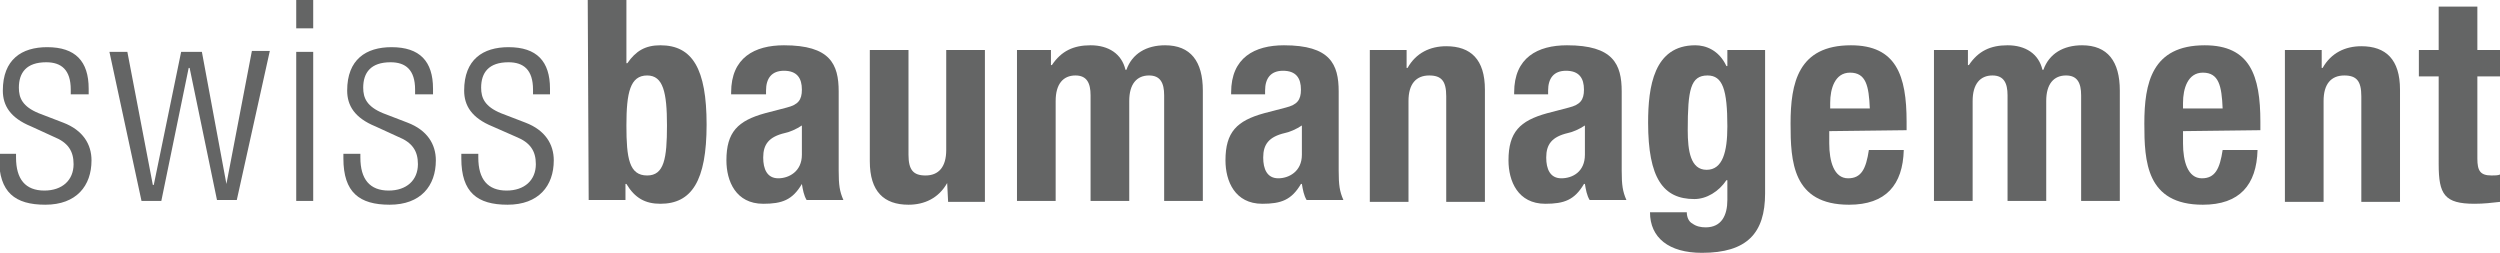<?xml version="1.0" encoding="utf-8"?>
<!-- Generator: Adobe Illustrator 22.0.0, SVG Export Plug-In . SVG Version: 6.00 Build 0)  -->
<svg version="1.1" id="Layer_1" xmlns="http://www.w3.org/2000/svg" xmlns:xlink="http://www.w3.org/1999/xlink" x="0px" y="0px"
	 viewBox="0 0 265 26.8" style="enable-background:new 0 0 265 26.8;" xml:space="preserve">
<style type="text/css">
	.st0{fill:#646565;}
</style>
<g>
	<path class="st0" d="M3.3,13.4c-2.2-0.9-3-2.2-3-3.8C0.3,6.3,2.3,5,5,5c3,0,4.4,1.5,4.4,4.4V10H7.5V9.5c0-2.1-1-2.9-2.6-2.9
		C2.8,6.6,2,7.7,2,9.3c0,1.1,0.4,2,2.1,2.7l2.6,1c2.1,0.8,3,2.3,3,4c0,2.7-1.6,4.7-4.9,4.7c-3.2,0-4.9-1.3-4.9-4.9v-0.5h1.8v0.4
		c0,2.3,1,3.5,3,3.5c1.9,0,3.1-1.1,3.1-2.8c0-1.4-0.6-2.3-2.1-2.9L3.3,13.4z"/>
	<path class="st0" d="M11.6,5.5h1.9l2.7,14.1h0.1l2.9-14.1h2.2l2.6,14l0,0l2.7-14.1h1.9l-3.5,15.8H23l-2.9-14H20l-2.9,14.1H15
		L11.6,5.5z"/>
	<path class="st0" d="M31.4,0h1.8v3h-1.8C31.4,3,31.4,0,31.4,0z M31.4,5.5h1.8v15.8h-1.8C31.4,21.3,31.4,5.5,31.4,5.5z"/>
	<path class="st0" d="M39.8,13.4c-2.2-0.9-3-2.2-3-3.8c0-3.3,2-4.6,4.7-4.6c3,0,4.4,1.5,4.4,4.4V10H44V9.5c0-2.1-1-2.9-2.6-2.9
		c-2.1,0-2.9,1.1-2.9,2.7c0,1.1,0.4,2,2.1,2.7l2.6,1c2.1,0.8,3,2.3,3,4c0,2.7-1.6,4.7-4.9,4.7c-3.2,0-4.9-1.3-4.9-4.9v-0.5h1.8v0.4
		c0,2.3,1,3.5,3,3.5c1.9,0,3.1-1.1,3.1-2.8c0-1.4-0.6-2.3-2.1-2.9L39.8,13.4z"/>
	<path class="st0" d="M52.2,13.4c-2.2-0.9-3-2.2-3-3.8c0-3.3,2-4.6,4.7-4.6c3,0,4.4,1.5,4.4,4.4V10h-1.8V9.5c0-2.1-1-2.9-2.6-2.9
		c-2.1,0-2.9,1.1-2.9,2.7c0,1.1,0.4,2,2.1,2.7l2.6,1c2.1,0.8,3,2.3,3,4c0,2.7-1.6,4.7-4.9,4.7c-3.2,0-4.9-1.3-4.9-4.9v-0.5h1.8v0.4
		c0,2.3,1,3.5,3,3.5c1.9,0,3.1-1.1,3.1-2.8c0-1.4-0.6-2.3-2.1-2.9L52.2,13.4z"/>
	<path class="st0" d="M62.3,0h4.1v6.7h0.1c0.9-1.3,1.9-1.9,3.5-1.9c3.4,0,4.9,2.5,4.9,8.4c0,6-1.6,8.4-4.9,8.4
		c-1.6,0-2.7-0.6-3.6-2.1h-0.1v1.7h-3.9L62.3,0L62.3,0z M68.6,18.6c1.8,0,2.1-1.8,2.1-5.3S70.3,8,68.6,8c-1.8,0-2.2,1.8-2.2,5.3
		S66.7,18.6,68.6,18.6z"/>
	<path class="st0" d="M77.5,10.2V9.8c0-3.7,2.5-5,5.6-5c4.9,0,5.8,2,5.8,4.9v8.4c0,1.5,0.1,2.2,0.5,3.1h-3.9
		c-0.3-0.5-0.4-1.1-0.5-1.7l0,0c-1,1.7-2.1,2.1-4.1,2.1C78,21.6,77,19.2,77,17c0-3,1.2-4.2,4.1-5l2.3-0.6c1.2-0.3,1.6-0.8,1.6-1.9
		c0-1.2-0.5-2-1.9-2c-1.3,0-1.9,0.8-1.9,2.1V10h-3.7V10.2z M85,13.3c-0.6,0.4-1.3,0.7-1.8,0.8c-1.7,0.4-2.3,1.2-2.3,2.6
		c0,1.2,0.4,2.2,1.6,2.2c1.1,0,2.5-0.7,2.5-2.5C85,16.4,85,13.3,85,13.3z"/>
	<path class="st0" d="M100.4,19.4L100.4,19.4c-0.9,1.6-2.4,2.3-4.1,2.3c-2.6,0-4.1-1.4-4.1-4.6V5.3h4.1v11.1c0,1.6,0.5,2.2,1.8,2.2
		c1.4,0,2.2-0.9,2.2-2.7V5.3h4.1v16.1h-3.9L100.4,19.4L100.4,19.4z"/>
	<path class="st0" d="M107.5,5.3h3.9v1.6h0.1c1-1.5,2.3-2.1,4.1-2.1c1.9,0,3.3,0.9,3.7,2.6h0.1c0.6-1.7,2.1-2.6,4.1-2.6
		c2.7,0,4,1.7,4,4.8v11.7h-4.1V10.1c0-1.3-0.4-2.1-1.6-2.1c-1.3,0-2.1,0.9-2.1,2.7v10.6h-4.1V10.1c0-1.3-0.4-2.1-1.6-2.1
		c-1.3,0-2.1,0.9-2.1,2.7v10.6h-4.1v-16H107.5z"/>
	<path class="st0" d="M130.5,10.2V9.8c0-3.7,2.5-5,5.6-5c4.9,0,5.8,2,5.8,4.9v8.4c0,1.5,0.1,2.2,0.5,3.1h-3.9
		c-0.3-0.5-0.4-1.1-0.5-1.7h-0.1c-1,1.7-2.1,2.1-4.1,2.1c-2.9,0-3.9-2.4-3.9-4.6c0-3,1.2-4.2,4.1-5l2.3-0.6c1.2-0.3,1.6-0.8,1.6-1.9
		c0-1.2-0.5-2-1.9-2c-1.3,0-1.9,0.8-1.9,2.1V10h-3.6V10.2z M138,13.3c-0.6,0.4-1.3,0.7-1.8,0.8c-1.7,0.4-2.3,1.2-2.3,2.6
		c0,1.2,0.4,2.2,1.6,2.2c1.1,0,2.5-0.7,2.5-2.5V13.3z"/>
	<path class="st0" d="M145.2,5.3h3.9v1.9h0.1c0.9-1.6,2.4-2.3,4.1-2.3c2.6,0,4.1,1.4,4.1,4.6v11.9h-4.1V10.2c0-1.6-0.5-2.2-1.8-2.2
		c-1.4,0-2.2,0.9-2.2,2.7v10.7h-4.1V5.3z"/>
	<path class="st0" d="M160.5,10.2V9.8c0-3.7,2.5-5,5.6-5c4.9,0,5.8,2,5.8,4.9v8.4c0,1.5,0.1,2.2,0.5,3.1h-3.9
		c-0.3-0.5-0.4-1.1-0.5-1.7h-0.1c-1,1.7-2.1,2.1-4.1,2.1c-2.9,0-3.9-2.4-3.9-4.6c0-3,1.2-4.2,4.1-5l2.3-0.6c1.2-0.3,1.6-0.8,1.6-1.9
		c0-1.2-0.5-2-1.9-2c-1.3,0-1.9,0.8-1.9,2.1V10h-3.6V10.2z M168,13.3c-0.6,0.4-1.3,0.7-1.8,0.8c-1.7,0.4-2.3,1.2-2.3,2.6
		c0,1.2,0.4,2.2,1.6,2.2s2.5-0.7,2.5-2.5V13.3z"/>
	<path class="st0" d="M187.1,5.3v15.2c0,4.2-1.9,6.3-6.7,6.3c-3.5,0-5.5-1.6-5.5-4.3h3.9c0,0.5,0.2,1,0.6,1.2
		c0.4,0.3,0.9,0.4,1.4,0.4c1.7,0,2.3-1.3,2.3-2.9v-2.1H183c-0.8,1.2-2.1,2-3.4,2c-3.3,0-4.9-2.2-4.9-8.1c0-3.8,0.6-8.2,5-8.2
		c1.1,0,2.5,0.5,3.3,2.2h0.1V5.3H187.1z M180.9,18c1.7,0,2.2-1.9,2.2-4.6c0-3.9-0.5-5.4-2.1-5.4c-1.8,0-2.1,1.5-2.1,5.8
		C178.9,16,179.2,18,180.9,18z"/>
	<path class="st0" d="M193.9,13.9v1.3c0,1.9,0.5,3.7,2,3.7c1.4,0,1.9-1,2.2-3h3.7c-0.1,3.7-1.9,5.8-5.8,5.8c-6,0-6.2-4.6-6.2-8.6
		c0-4.3,0.8-8.3,6.4-8.3c4.8,0,5.9,3.2,5.9,8.1v0.9L193.9,13.9L193.9,13.9z M198.2,11.5c-0.1-2.4-0.4-3.8-2.1-3.8
		c-1.6,0-2.1,1.7-2.1,3.2v0.6H198.2z"/>
	<path class="st0" d="M204.7,5.3h3.9v1.6h0.1c1-1.5,2.3-2.1,4.1-2.1c1.9,0,3.3,0.9,3.7,2.6h0.1c0.6-1.7,2.1-2.6,4.1-2.6
		c2.7,0,4,1.7,4,4.8v11.7h-4.1V10.1c0-1.3-0.4-2.1-1.6-2.1c-1.3,0-2.1,0.9-2.1,2.7v10.6h-4.1V10.1c0-1.3-0.4-2.1-1.6-2.1
		c-1.3,0-2.1,0.9-2.1,2.7v10.6H205v-16H204.7z"/>
	<path class="st0" d="M231.4,13.9v1.3c0,1.9,0.5,3.7,2,3.7c1.4,0,1.9-1,2.2-3h3.7c-0.1,3.7-1.9,5.8-5.8,5.8c-6,0-6.2-4.6-6.2-8.6
		c0-4.3,0.8-8.3,6.4-8.3c4.8,0,5.9,3.2,5.9,8.1v0.9L231.4,13.9L231.4,13.9z M235.6,11.5c-0.1-2.4-0.4-3.8-2.1-3.8
		c-1.6,0-2.1,1.7-2.1,3.2v0.6H235.6z"/>
	<path class="st0" d="M242.2,5.3h3.9v1.9h0.1c0.9-1.6,2.4-2.3,4.1-2.3c2.6,0,4.1,1.4,4.1,4.6v11.9h-4.1V10.2c0-1.6-0.5-2.2-1.8-2.2
		c-1.4,0-2.2,0.9-2.2,2.7v10.7h-4.1V5.3z"/>
	<path class="st0" d="M258.5,0.7h4.1v4.6h2.4v2.8h-2.4v8.7c0,1.3,0.3,1.8,1.5,1.8c0.3,0,0.7,0,0.9-0.1v2.9c-0.9,0.1-1.7,0.2-2.7,0.2
		c-3.2,0-3.8-1-3.8-4.2V8.1h-2.1V5.3h2.1V0.7z"/>
</g>
</svg>
